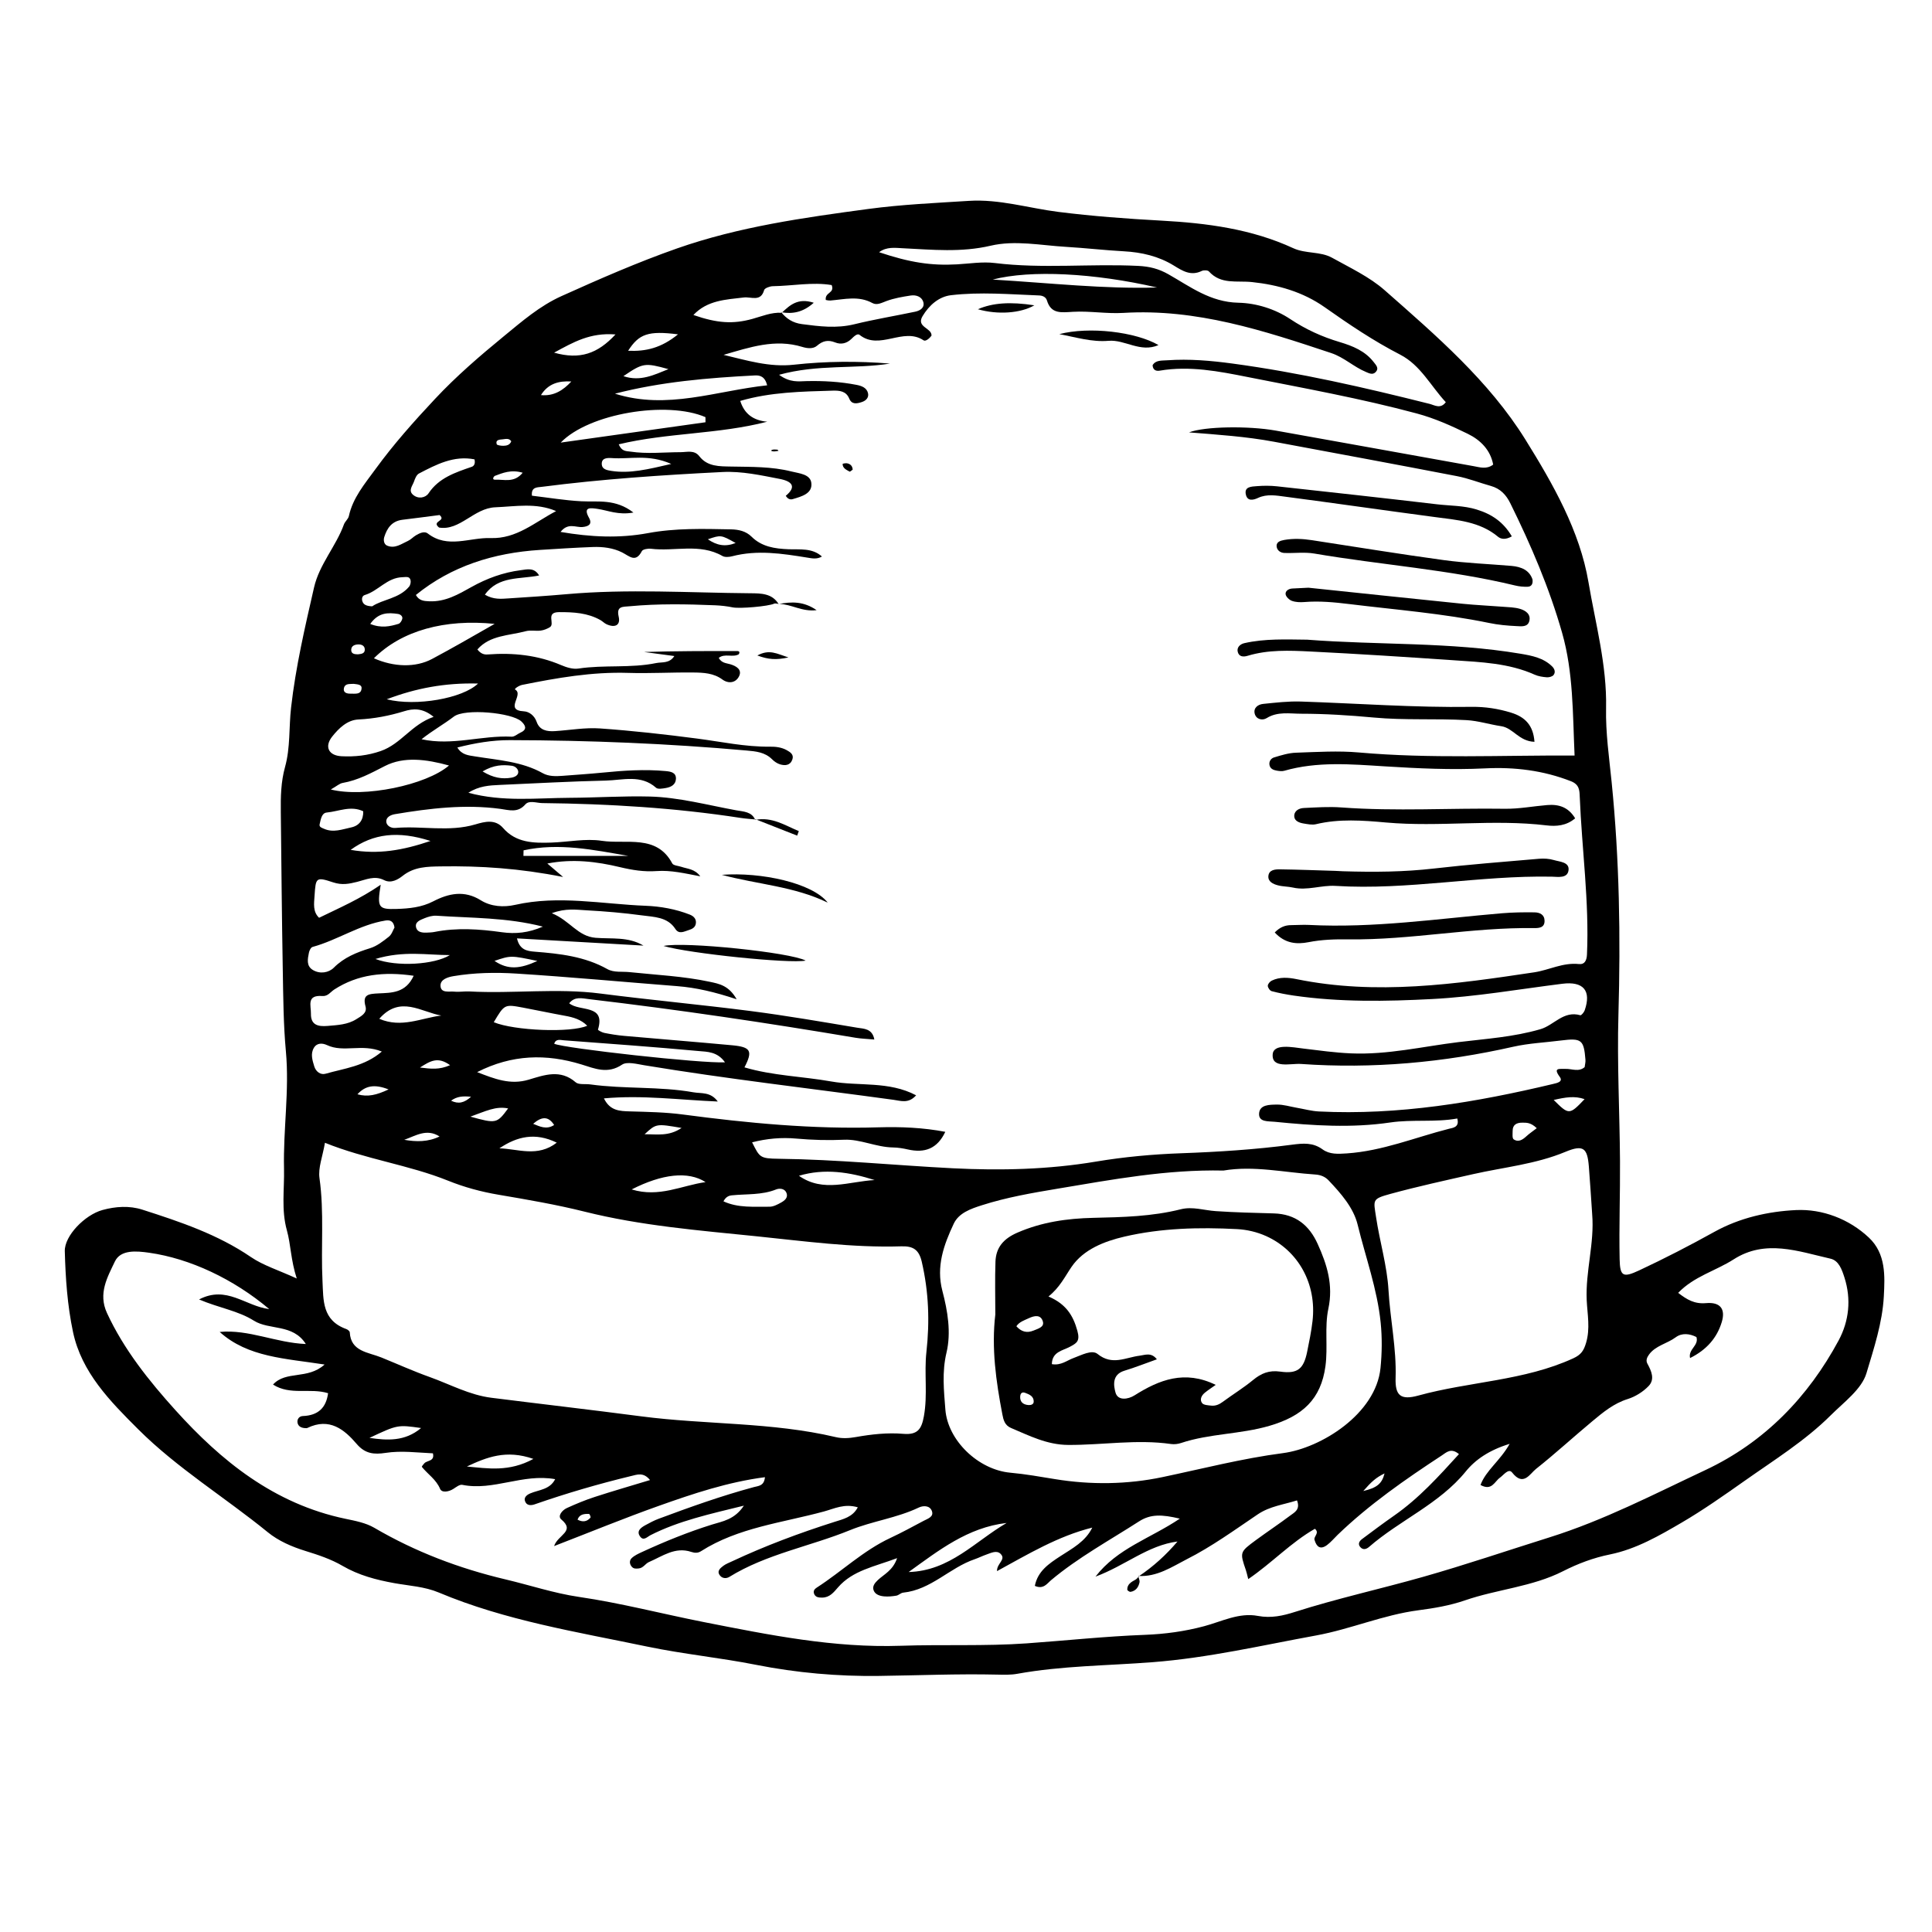 <?xml version="1.0" encoding="UTF-8"?>
<!-- Uploaded to: ICON Repo, www.svgrepo.com, Generator: ICON Repo Mixer Tools -->
<svg fill="#000000" width="800px" height="800px" version="1.1" viewBox="144 144 512 512" xmlns="http://www.w3.org/2000/svg">
 <g>
  <path d="m222.64 482.81c-1.602-4.957-1.562-8.977-2.606-12.727-1.535-5.492-0.641-10.914-0.766-16.391-0.238-10.359 1.449-20.656 0.5-31.035-0.66-7.148-0.699-14.363-0.828-21.547-0.246-13.957-0.367-27.918-0.523-41.871-0.047-4.031 0.023-8.035 1.129-12 1.426-5.129 0.996-10.496 1.594-15.73 1.223-10.781 3.668-21.266 6.082-31.805 1.41-6.16 5.828-10.922 7.926-16.73 0.281-0.781 1.129-1.41 1.301-2.191 1.066-4.867 4.152-8.473 7.074-12.484 4.812-6.606 10.188-12.629 15.766-18.586 5.613-5.996 11.809-11.336 18.191-16.57 4.863-3.984 9.523-8.062 15.371-10.695 10.039-4.519 20.113-8.938 30.555-12.605 16.414-5.762 33.574-8.16 50.73-10.469 8.805-1.184 17.734-1.578 26.621-2.141 8.102-0.516 15.84 1.93 23.754 2.926 9.039 1.137 18.156 1.812 27.266 2.309 12.09 0.656 23.922 2.211 34.953 7.305 3.281 1.516 7.184 0.805 10.289 2.535 4.785 2.66 9.926 5.074 13.934 8.605 13.703 12.066 27.652 24.062 37.285 39.559 7.367 11.848 14.434 24.254 16.727 37.816 1.859 11.004 4.906 21.992 4.664 33.332-0.141 6.574 0.82 13.141 1.477 19.66 2.062 20.523 2.387 41.039 1.797 61.633-0.371 12.93 0.328 25.879 0.418 38.824 0.059 8.656-0.277 17.312-0.098 25.961 0.098 4.527 0.871 4.984 5.164 2.973 6.781-3.168 13.438-6.609 19.965-10.23 6.727-3.727 14.281-5.41 21.617-5.758 6.941-0.332 14.031 2.332 19.312 7.301 4.543 4.277 4.242 10.184 3.953 15.586-0.367 6.949-2.629 13.754-4.606 20.359-1.266 4.231-5.965 7.656-9.461 11.141-6.797 6.766-15 11.848-22.863 17.398-5.445 3.84-11.062 7.789-16.695 11.074-5.754 3.356-11.965 6.984-18.938 8.398-4.383 0.887-8.496 2.434-12.445 4.445-8.152 4.144-17.461 4.785-26.012 7.734-4.004 1.379-8.16 2.074-12.332 2.621-9.324 1.223-17.949 5.008-27.121 6.68-14.391 2.629-28.57 5.941-43.344 7.082-11.914 0.922-23.996 0.934-35.824 3.074-1.727 0.312-3.559 0.258-5.332 0.215-10.469-0.242-20.93 0.215-31.383 0.348-10.82 0.141-21.746-0.812-32.484-2.938-9.566-1.895-19.348-2.848-28.887-4.84-18.652-3.898-37.586-6.902-55.238-14.332-3.719-1.562-7.785-1.77-11.707-2.469-4.863-0.871-9.527-2.109-13.773-4.586-3.062-1.785-6.434-2.902-9.824-3.949-3.633-1.125-7.148-2.648-10-4.973-11.32-9.219-23.98-16.953-34.301-27.246-7.488-7.465-15.059-15.113-17.316-25.836-1.492-7.07-1.98-14.238-2.172-21.398-0.109-4.074 5.316-9.621 9.984-10.906 3.496-0.961 7.16-1.188 10.559-0.098 10.035 3.215 20 6.566 28.773 12.559 3.281 2.238 7.312 3.469 12.148 5.684zm128.53-255.92-0.137-0.141c1.402 1.723 3.074 2.828 5.488 3.144 4.641 0.609 9.184 1.188 13.875 0.039 5.336-1.305 10.781-2.203 16.168-3.336 1.402-0.297 2.586-1.16 2.09-2.656-0.441-1.336-1.898-1.832-3.281-1.629-2.176 0.332-4.394 0.711-6.434 1.461-1.285 0.473-2.539 1.203-3.754 0.535-3.617-1.984-7.34-0.988-11.062-0.672-0.664 0.055-1.301-0.18-1.285-0.141-0.281-2.109 2.434-1.727 1.566-3.949-5.098-0.855-10.363 0.223-15.609 0.301-0.801 0.016-2.144 0.516-2.293 1.027-0.898 3.215-3.422 1.723-5.402 1.961-4.727 0.57-9.656 0.719-13.34 4.644 6.34 2.195 10.508 2.453 15.664 1.023 2.543-0.703 5-1.777 7.746-1.613zm94.477 334.75 0.121 0.109c3.871-2.59 7.254-5.672 10.281-9.234-7.891 1.027-13.785 6.359-21.738 9.309 5.859-7.559 14.438-10.055 22.355-15.367-4.766-1.137-7.758-1.234-10.812 0.73-7.894 5.082-16.199 9.598-23.391 15.648-0.957 0.805-1.949 2.445-4.219 1.438 0.766-3.894 3.684-5.863 6.797-7.891 3.148-2.047 6.629-3.856 8.422-7.551-9.105 2.273-16.977 7.023-25.246 11.531-0.07-2.074 2.481-3.047 0.961-4.566-1.043-1.043-2.535-0.25-3.773 0.176-1.047 0.359-2.035 0.871-3.082 1.23-6.68 2.266-11.527 8.09-18.984 8.867-0.621 0.066-1.168 0.691-1.797 0.797-1.066 0.18-2.191 0.289-3.266 0.188-1.102-0.102-2.301-0.469-2.734-1.543-0.441-1.102 0.258-1.98 1.098-2.777 1.633-1.547 3.977-2.519 5.106-5.809-6.055 2.266-11.758 3.254-15.648 7.727-1.168 1.34-2.211 2.715-4.238 2.731-0.871 0.004-1.797-0.066-2.141-1.082-0.246-0.73 0.176-1.215 0.742-1.578 6.606-4.254 12.262-9.777 19.523-13.164 2.992-1.395 5.883-2.984 8.797-4.527 1.102-0.586 2.797-1.059 2.152-2.664-0.586-1.457-2.324-1.391-3.449-0.852-5.809 2.777-12.309 3.582-18.234 5.996-10.574 4.309-22.129 6.312-31.961 12.379-0.734 0.453-1.777 0.469-2.434-0.301-0.996-1.168-0.039-1.969 0.805-2.609 0.684-0.52 1.547-0.836 2.344-1.215 8.766-4.109 17.836-7.492 27.094-10.438 2.324-0.742 4.863-1.258 6.227-3.875-3.547-1.047-6.191 0.344-8.918 1.09-11.059 3.019-22.758 4.242-32.648 10.551-0.777 0.492-1.605 0.5-2.527 0.188-4.336-1.461-7.672 1.148-11.246 2.672-0.961 0.406-1.496 1.594-2.727 1.699-0.656 0.059-1.316 0.141-1.828-0.449-0.676-0.777-0.637-1.707-0.023-2.289 0.754-0.715 1.797-1.188 2.781-1.641 6.016-2.766 12.137-5.262 18.5-7.25 2.777-0.867 5.984-1.285 8.445-5.012-9.113 2.242-17.246 4.019-24.723 7.812-0.91 0.465-1.875 1.648-2.797 0.336-1.012-1.445 0.227-2.312 1.41-2.969 1.152-0.637 2.332-1.258 3.57-1.719 8.289-3.09 16.617-6.066 25.184-8.375 1.219-0.328 2.734-0.293 2.941-2.629-9.859 1.289-19.027 4.367-28.109 7.594-9.109 3.234-18.043 6.906-27.766 10.664 0.988-3.004 5.699-3.875 1.906-7.059-1.059-0.887 0.223-2.449 1.48-3.023 2.402-1.094 4.856-2.117 7.375-2.934 4.731-1.543 9.523-2.918 14.66-4.481-1.715-2.121-3.324-1.477-5.043-1.059-8.637 2.09-17.141 4.574-25.508 7.488-0.938 0.328-1.898 0.324-2.383-0.441-0.73-1.168 0.082-1.98 1.195-2.453 2.281-0.969 5.188-0.977 6.602-3.769-8.574-1.562-16.367 3.176-24.625 1.5-0.672-0.137-1.605 0.594-2.324 1.059-1.25 0.812-3.094 1.109-3.551 0.004-1.039-2.488-3.25-3.863-4.82-5.812-0.086-0.105 0.387-0.672 0.664-0.973 0.742-0.801 2.785-0.465 2.258-2.629-4.156-0.18-8.352-0.762-12.539-0.117-3.055 0.469-5.414 0.258-7.648-2.352-3.281-3.836-7.211-7.09-13.082-4.254-0.18 0.086-0.438 0.055-0.656 0.039-0.969-0.059-1.77-0.465-1.949-1.402-0.188-0.957 0.449-1.758 1.379-1.793 4.18-0.16 6.207-2.273 6.715-6.055-4.801-1.48-10.004 0.656-14.594-2.289 3.438-3.777 9.148-1.234 13.664-5.309-10.414-1.629-20.305-1.891-27.797-8.637 7.727-0.727 14.82 2.867 22.828 3.199-3.438-5.422-9.664-3.598-13.77-6.188-4.188-2.641-9.234-3.371-14.523-5.621 7.332-3.828 12.297 1.789 18.594 2.555-9.473-7.992-21.027-13.406-31.832-14.938-3.344-0.473-7.562-0.867-9.074 2.328-1.961 4.137-4.488 8.457-2.098 13.637 4.449 9.645 11.156 18.012 18.133 25.746 12.051 13.359 26.094 24.844 45.098 28.805 2.594 0.539 5.379 1.074 7.586 2.363 10.867 6.359 22.441 10.766 34.844 13.703 6.445 1.523 12.848 3.664 19.371 4.621 11.23 1.641 22.164 4.519 33.246 6.699 17.246 3.394 34.344 6.863 52.098 6.258 11.113-0.379 22.285 0.145 33.355-0.637 10.43-0.742 20.832-1.863 31.301-2.258 5.316-0.203 10.543-0.902 15.754-2.297 4.637-1.238 9.238-3.668 14.223-2.719 3.523 0.664 6.672-0.051 9.805-1.055 11.176-3.566 22.668-6.086 33.957-9.289 11.301-3.203 22.375-6.984 33.555-10.488 14.418-4.523 27.738-11.465 41.273-17.82 15.781-7.418 27.305-19.48 35.312-34.352 2.754-5.125 3.391-10.898 1.543-16.676-0.676-2.106-1.492-4.492-3.707-4.996-8.531-1.941-17.242-5.223-25.664 0.191-4.715 3.027-10.496 4.492-14.691 8.871 2.336 1.805 4.316 2.988 7.375 2.719 3.789-0.332 5.223 1.562 4.172 5.027-1.27 4.191-4.004 7.344-8.398 9.531-0.543-2.363 2.402-3.301 1.684-5.57-1.77-0.902-3.824-1.168-5.496 0.074-2.277 1.688-5.375 2.195-7.098 4.613-0.523 0.734-0.855 1.535-0.398 2.367 1.074 1.953 2.035 4.152 0.324 5.93-1.449 1.512-3.488 2.801-5.523 3.441-3.758 1.176-6.559 3.531-9.387 5.883-5.027 4.176-9.828 8.602-14.953 12.66-1.613 1.273-3.32 4.75-6.309 0.938-0.941-1.199-2.231 0.648-3.234 1.367-1.441 1.027-2.141 3.586-5.144 1.934 1.414-3.856 5.164-6.348 7.723-10.902-5.441 1.664-9.098 4.195-11.637 7.324-6.973 8.59-17.457 12.883-25.605 19.977-0.699 0.609-1.57 0.902-2.312 0.09-0.75-0.816-0.312-1.602 0.434-2.156 2.801-2.09 5.598-4.188 8.465-6.188 6.629-4.613 11.887-10.473 17.219-16.324-2.117-1.777-3.344-0.434-4.535 0.344-9.734 6.379-19.262 13.008-27.605 21.039-0.938 0.902-1.773 1.934-2.816 2.711-1.812 1.344-2.793 0.43-3.316-1.352-0.289-0.977 1.43-1.809 0.098-2.957-6.352 3.637-11.355 9.023-17.664 13.336-0.301-1.152-0.418-1.75-0.613-2.324-1.648-4.816-1.672-4.836 2.699-8.051 2.992-2.195 6.098-4.262 9.062-6.484 1.094-0.82 2.711-1.551 1.773-4-3.559 1.133-7.195 1.531-10.414 3.707-6.156 4.156-12.219 8.566-18.848 11.914-3.887 2-7.887 4.715-12.809 4.402zm-95.18-257.56c-0.441-0.047-0.973-0.262-1.309-0.105-1.547 0.719-9.113 1.367-10.973 0.988-1.516-0.309-3.082-0.488-4.637-0.555-7.566-0.309-15.133-0.457-22.695 0.258-1.789 0.172-3.559-0.102-2.898 2.75 0.539 2.316-1.004 3.023-3.215 2.016-0.59-0.273-1.055-0.785-1.629-1.109-3.391-1.91-7.09-2.117-10.949-2.102-3.734 0.016-0.969 3.109-2.453 4-0.719 0.434-1.582 0.785-2.418 0.891-1.316 0.168-2.746-0.172-3.988 0.168-4.398 1.188-9.477 1.023-12.793 4.836 0.977 1.238 1.91 1.387 2.742 1.32 6.731-0.504 13.246 0.168 19.48 2.836 1.391 0.594 3.098 1.125 4.535 0.906 6.848-1.039 13.836-0.059 20.625-1.461 1.551-0.316 3.488 0.176 4.816-1.859-2.871-0.383-5.457-0.73-8.039-1.074 8.238-0.258 16.461-0.258 24.68-0.25 0.598 0 0.75 0.297 0.438 0.852-1.578 0.941-3.758-0.324-5.316 0.973 0.789 1.379 1.977 1.359 3.019 1.664 1.602 0.465 3.18 1.402 2.41 3.102-0.82 1.809-2.777 2.191-4.488 0.934-2.309-1.691-4.977-1.809-7.617-1.84-5.785-0.066-11.582 0.281-17.359 0.102-9.539-0.301-18.785 1.32-28.031 3.176-0.906 0.18-2.195 1.066-1.891 1.238 2.43 1.375-3.031 5.492 2.332 5.773 1.41 0.074 2.805 1.164 3.367 2.781 0.77 2.231 2.707 2.606 4.852 2.465 3.984-0.258 8-0.988 11.945-0.711 8.613 0.609 17.215 1.57 25.773 2.691 6.394 0.832 12.711 2.215 19.215 2.141 1.566-0.02 3.113 0.156 4.516 0.938 1.008 0.559 1.91 1.195 1.465 2.469-0.539 1.559-1.895 1.684-3.238 1.285-0.797-0.238-1.578-0.781-2.16-1.371-1.863-1.855-4.258-2.082-6.731-2.301-20.867-1.859-41.785-2.707-62.738-2.75-4.676-0.012-9.23 0.766-13.906 1.953 1.168 1.977 2.934 2.07 4.707 2.363 6.102 0.992 12.379 1.336 17.93 4.449 1.547 0.867 3.438 0.832 5.234 0.695 3.547-0.277 7.106-0.504 10.645-0.855 5.551-0.551 11.105-0.926 16.676-0.406 1.285 0.121 2.82 0.332 2.731 2.09-0.082 1.512-1.289 2.16-2.672 2.398-0.852 0.145-2.106 0.367-2.578-0.055-4.016-3.594-8.836-2.019-13.332-1.914-9.352 0.215-18.695 0.734-28.047 1.148-2.797 0.121-5.594 0.277-8.375 2.082 9.16 2.469 18.062 1.379 26.852 1.336 7.07-0.035 14.207-0.516 21.227-0.336 7.68 0.195 15.316 2.262 22.945 3.656 1.848 0.336 4.109 0.332 4.996 2.551l0.145-0.121c-1.328-0.137-2.664-0.215-3.984-0.418-17.418-2.684-34.969-3.734-52.594-3.934-1.531-0.016-3.477-0.816-4.492 0.352-2.023 2.324-4.293 1.492-6.656 1.176-9.387-1.258-18.652-0.141-27.887 1.406-1.184 0.195-2.336 0.805-2.316 1.926 0.02 1.133 1.266 1.824 2.398 1.727 7.055-0.613 14.211 1.137 21.211-0.938 2.535-0.754 5.269-1.449 7.359 0.957 3.426 3.949 8.102 4.019 12.836 3.859 4.445-0.152 9.004-1.129 13.297-0.473 6.469 0.992 14.535-1.832 18.695 6.004 0.293 0.551 1.586 0.621 2.418 0.898 1.641 0.555 3.566 0.551 5.012 2.516-4.09-0.781-7.785-1.672-11.578-1.395-3.332 0.242-6.438-0.258-9.734-1.043-6.121-1.465-12.5-2.273-19.227-0.957 1.359 1.16 2.336 1.996 4.18 3.566-11.547-2.301-21.949-2.969-32.426-2.805-3.566 0.055-7.031 0.09-10.07 2.488-1.234 0.977-3.082 2.098-4.941 1.152-2.527-1.285-4.812-0.125-7.106 0.449-2.168 0.543-4.039 0.926-6.398 0.145-4.559-1.516-4.609-1.258-4.926 3.508-0.141 2.133-0.5 4.258 1.199 5.875 5.379-2.625 10.848-4.969 16.328-8.758-0.988 6.055-0.645 6.57 4.238 6.418 3.324-0.105 6.613-0.422 9.691-2.019 4.066-2.106 8.23-3.008 12.59-0.281 2.731 1.707 6.082 1.898 9.094 1.219 11.582-2.621 23.09-0.203 34.602 0.242 3.914 0.152 7.965 0.867 11.707 2.344 1.074 0.422 1.832 1.234 1.57 2.488-0.195 0.938-0.977 1.34-1.855 1.605-1.234 0.379-2.578 1.203-3.551-0.297-2.074-3.211-5.648-3.16-8.863-3.598-4.848-0.656-9.738-1.074-14.625-1.336-2.691-0.145-5.527-0.629-9.25 0.762 4.848 1.988 6.84 6.133 11.598 6.519 4.242 0.348 8.652-0.348 12.691 2.066-11.082-0.629-22.164-1.258-33.52-1.91 0.695 3.039 2.644 3.359 4.684 3.523 6.688 0.52 13.285 1.266 19.246 4.606 1.762 0.988 3.918 0.598 5.906 0.812 7.082 0.746 14.223 1.066 21.207 2.551 2.519 0.535 5.094 0.973 7.168 4.641-5.836-1.934-10.723-3.082-15.758-3.477-14.211-1.109-28.41-2.434-42.637-3.332-5.516-0.348-11.129-0.246-16.637 0.68-1.543 0.258-3.492 0.875-3.449 2.516 0.055 2.098 2.297 1.449 3.699 1.594 1.32 0.133 2.676-0.125 4.004-0.051 11.559 0.625 23.137-0.938 34.703 0.559 13.219 1.707 26.512 2.922 39.734 4.625 9.48 1.223 18.906 2.852 28.328 4.43 1.652 0.277 3.977 0.172 4.5 3.125-1.93-0.176-3.465-0.211-4.961-0.465-23.449-3.953-46.965-7.453-70.598-10.23-1.891-0.223-3.848-0.789-5.301 1.09 2.766 2.312 9.715 0.133 7.621 6.977-0.039 0.137 1.043 0.746 1.664 0.871 1.738 0.344 3.496 0.637 5.262 0.789 9.531 0.848 19.074 1.605 28.605 2.488 4.996 0.465 5.547 1.484 3.293 5.859 7.508 2.227 15.355 2.379 22.98 3.734 7.359 1.309 15.27-0.156 22.512 3.672-2.023 2.277-4.082 1.449-5.941 1.199-22.043-3.023-44.164-5.535-66.113-9.168-1.953-0.324-4.59-1.027-5.875-0.16-3.82 2.578-7.25 1.031-10.746-0.047-9.352-2.871-18.418-2.676-27.66 2.031 4.613 1.793 8.781 3.461 13.66 2 4.172-1.25 8.41-2.832 12.453 0.695 0.805 0.699 2.578 0.379 3.898 0.562 9.055 1.254 18.285 0.484 27.301 2.086 2.09 0.371 4.559-0.18 6.457 2.445-10.191-0.422-19.961-1.762-30.168-0.832 1.598 3.289 4.152 3.375 6.898 3.449 4.672 0.133 9.375 0.211 13.992 0.82 17.23 2.281 34.469 3.93 51.926 3.402 5.824-0.176 11.805 0.074 17.645 1.195-2.125 4.519-5.477 5.668-9.891 4.676-1.293-0.293-2.637-0.516-3.961-0.535-4.465-0.066-8.695-2.242-12.969-2.047-4.258 0.195-8.438 0.07-12.621-0.301-4.012-0.363-7.84-0.012-11.754 0.988 2.031 4.016 2.031 4.297 7.125 4.359 15.391 0.188 30.691 1.734 46.043 2.516 12.672 0.641 25.355 0.348 37.973-1.77 7.441-1.25 15.039-1.941 22.59-2.211 9.805-0.352 19.578-0.977 29.277-2.254 3.031-0.398 5.613-0.637 8.176 1.234 1.859 1.355 4.102 1.219 6.402 1.062 9.453-0.629 18.098-4.231 27.09-6.523 0.973-0.246 2.867-0.363 2.203-2.727-5.848 1.062-11.879 0.188-17.77 1.055-10.258 1.508-20.441 0.832-30.652-0.188-1.699-0.172-4.203 0.117-4.102-2.133 0.105-2.438 2.805-2.387 4.695-2.422 1.75-0.031 3.508 0.535 5.262 0.836 1.965 0.336 3.918 0.891 5.898 0.988 21.129 1.043 41.691-2.43 62.062-7.289 1.059-0.25 2.715-0.578 1.773-1.867-1.863-2.539-0.109-2.07 1.523-2.125 1.672-0.055 3.492 0.898 5.066-0.469 0.086-0.695 0.266-1.324 0.215-1.934-0.422-5.344-1.043-5.82-6.543-5.117-4.188 0.535-8.457 0.719-12.551 1.641-18.535 4.191-37.281 5.91-56.281 4.57-2.746-0.191-7.785 1.305-7.512-2.539 0.207-2.941 5.273-1.883 8.184-1.535 4.188 0.504 8.316 1.09 12.574 1.27 9.715 0.414 19.039-1.832 28.516-2.988 7.254-0.883 14.555-1.34 21.684-3.422 3.613-1.055 6.109-4.996 10.59-3.691 0.227 0.066 0.945-0.77 1.129-1.285 1.832-5.246-0.344-7.766-5.926-7.062-11.477 1.438-22.887 3.441-34.465 4.047-12.242 0.641-24.488 0.852-36.672-0.91-1.98-0.289-3.953-0.664-5.879-1.176-0.473-0.125-1.027-0.926-1.031-1.414-0.004-0.469 0.559-1.145 1.059-1.379 2.09-1.012 4.348-0.84 6.539-0.395 21.164 4.328 42.164 1.328 63.051-1.812 3.875-0.586 7.562-2.644 11.828-2.18 1.48 0.16 2.039-0.941 2.109-2.535 0.621-14.012-1.355-27.906-1.918-41.867-0.066-1.637-0.098-3.18-2.336-4.055-7.332-2.867-14.941-3.789-22.746-3.402-8.922 0.441-17.781 0.012-26.688-0.543-8.828-0.551-17.793-1.336-26.535 1.18-0.605 0.176-1.336 0.074-1.98-0.035-0.887-0.152-1.738-0.484-1.93-1.477-0.191-0.969 0.406-1.785 1.188-2.019 1.898-0.578 3.871-1.195 5.836-1.258 5.566-0.191 11.184-0.551 16.707-0.059 18.863 1.672 37.715 0.719 57.117 0.805-0.504-11.195-0.312-22.008-3.301-32.5-3.375-11.863-8.238-23.23-13.734-34.355-1.102-2.227-2.621-3.883-5.18-4.594-2.992-0.832-5.898-2-8.938-2.586-16.141-3.117-32.312-6.102-48.477-9.117-7.441-1.391-15.004-1.879-22.551-2.484 4.18-1.598 15.719-1.758 22.953-0.48 17.496 3.102 34.98 6.309 52.473 9.43 1.668 0.297 3.438 0.918 5.184-0.414-0.719-3.848-3.34-6.5-6.723-8.152-4.332-2.117-8.742-4.106-13.516-5.391-14.797-3.981-29.891-6.699-44.914-9.68-7.562-1.5-15.301-3.008-23.18-1.676-0.762 0.133-1.82 0.059-1.93-1.422 0.797-1.414 2.445-1.215 3.883-1.32 5.805-0.414 11.547 0.09 17.312 0.867 17.684 2.383 34.996 6.352 52.234 10.688 1.273 0.324 2.856 1.441 4.277-0.453-3.996-4.297-6.691-9.812-12.078-12.59-7.09-3.652-13.609-8.055-20.027-12.582-5.801-4.09-12.465-5.941-19.23-6.656-4.106-0.434-8.258 0.719-11.453-2.836-0.293-0.328-1.375-0.359-1.875-0.117-2.906 1.422-5.133-0.023-7.406-1.422-4.039-2.481-8.5-3.523-13.266-3.785-5.113-0.277-10.207-0.875-15.316-1.176-6.664-0.387-13.488-1.82-19.98-0.301-7.793 1.824-15.434 1.059-23.172 0.676-2.156-0.105-4.379-0.457-6.379 1.047 8.191 2.75 13.879 3.602 20.672 3.215 3.332-0.191 6.731-0.754 9.992-0.352 12.645 1.562 25.336 0.133 37.996 0.762 3.027 0.152 5.41 0.746 8.031 2.231 5.762 3.269 11.082 7.375 18.52 7.531 4.785 0.102 9.75 1.668 13.758 4.336 4.102 2.731 8.414 4.695 13.129 6.098 3.414 1.02 6.707 2.363 8.949 5.262 0.645 0.836 1.562 1.688 0.48 2.742-0.766 0.742-1.684 0.25-2.465-0.074-3.273-1.352-5.82-3.883-9.25-5.027-17.855-5.945-35.691-11.82-55.09-10.641-4.414 0.266-8.902-0.543-13.32-0.293-3.109 0.176-5.824 0.645-6.918-2.996-0.277-0.918-1.145-1.301-2.062-1.336-7.793-0.297-15.625-0.977-23.371-0.066-3.199 0.379-5.789 2.641-7.531 5.551-1.77 2.953 2.484 3.078 2.371 5.168-0.516 0.719-1.562 1.605-2.106 1.238-5.375-3.602-11.648 2.793-16.965-1.449-0.605-0.484-1.547 0.48-2.18 1.094-1.203 1.16-2.707 1.547-4.289 0.91-1.875-0.746-3.305-0.43-4.816 0.887-1.02 0.887-2.609 0.695-3.856 0.312-7.246-2.238-13.996 0.102-20.898 2.098 6.137 1.445 12.113 3.332 18.625 2.609 8.465-0.938 16.973-0.988 25.484-0.301-9.367 1.496-19.059 0.125-29.402 2.973 2.961 2.144 5.148 1.723 7.281 1.676 4.453-0.102 8.883 0.145 13.266 0.996 1.375 0.266 2.656 0.77 3.012 2.137 0.301 1.148-0.434 2.031-1.629 2.418-1.32 0.43-2.664 0.707-3.336-0.926-0.816-1.98-2.527-2.152-4.398-2.098-8.238 0.242-16.484 0.383-24.48 2.719 1.074 3.422 3.441 5.184 7.148 5.512-12.969 3.356-26.406 2.887-39.352 5.992 0.805 1.945 2 1.77 3.074 1.93 4.449 0.672 8.898 0.16 13.352 0.152 1.699-0.004 3.606-0.648 4.938 1.078 2.141 2.777 5.316 2.672 8.449 2.731 5.34 0.102 10.707-0.016 15.941 1.301 2.125 0.535 5.039 0.707 5.297 3.098 0.301 2.781-2.586 3.535-4.922 4.227-0.598 0.176-1.281 0.07-1.859-0.871 2.883-2.383 1.738-3.828-1.582-4.473-5.019-0.969-10.047-2.09-15.203-1.832-16.012 0.801-32.004 1.875-47.898 3.93-1.176 0.152-2.84 0-2.586 2.344 4.301 0.504 8.68 1.246 13.09 1.477 4.418 0.23 9.02-0.711 13.809 2.988-4.039 0.73-6.707-0.555-9.465-0.961-1.809-0.266-4-0.648-2.312 2.352 0.977 1.738-0.195 2.301-1.699 2.445-1.793 0.172-3.848-1.246-5.84 1.301 8.02 1.375 15.574 1.727 23.191 0.312 7.266-1.352 14.617-1.133 21.957-0.992 2.074 0.039 3.988 0.473 5.481 1.949 2.684 2.66 6.121 3.176 9.773 3.32 3.031 0.121 6.281-0.398 8.867 1.926-1.32 0.801-2.684 0.484-3.945 0.281-6.606-1.066-13.184-2.086-19.852-0.344-0.805 0.211-1.926 0.297-2.57-0.074-6.019-3.457-12.652-1.137-18.941-1.918-0.789-0.098-2.156 0.137-2.41 0.621-1.652 3.195-3.269 1.34-5.25 0.344-2.359-1.188-5.09-1.527-7.769-1.426-4.676 0.172-9.344 0.473-14.016 0.77-12.242 0.785-23.398 4.262-32.859 11.941 0.863 1.551 2.176 1.613 3.551 1.672 4.266 0.188 7.715-1.844 11.16-3.773 4.082-2.281 8.402-3.871 13.082-4.469 1.672-0.211 3.582-0.789 4.867 1.402-5.019 1.039-10.852 0.059-14.367 5.094 2.301 1.34 4.312 1.109 6.293 0.977 5.098-0.336 10.195-0.656 15.285-1.109 16.246-1.445 32.512-0.383 48.766-0.25 2.82 0.02 5.828 0.02 7.512 2.902zm-120.35 142.77c-0.613 3.633-1.84 6.606-1.449 9.371 1.281 9.082 0.348 18.184 0.797 27.262 0.25 5.106-0.121 10.418 6.309 12.73 0.379 0.137 0.902 0.559 0.918 0.867 0.277 5.117 4.875 5.246 8.363 6.66 4.289 1.742 8.504 3.648 12.863 5.203 5.394 1.934 10.488 4.746 16.312 5.481 13.211 1.664 26.434 3.184 39.633 4.914 17.16 2.246 34.668 1.508 51.617 5.512 1.758 0.418 3.527 0.301 5.301-0.012 4.176-0.742 8.414-1.215 12.625-0.855 3.859 0.328 4.836-1.379 5.43-4.641 1.043-5.703 0.051-11.445 0.672-17.027 0.902-8.141 0.613-15.98-1.23-23.938-0.75-3.234-2.312-4.188-5.453-4.086-12.906 0.402-25.73-1.375-38.461-2.676-15.168-1.547-30.504-2.781-45.41-6.508-7.496-1.875-15.164-3.184-22.801-4.484-4.629-0.785-9.078-1.984-13.395-3.723-10.434-4.203-21.734-5.648-32.641-10.051zm238.12 7.359c-15.035-0.324-29.453 2.379-43.902 4.793-6.777 1.133-13.551 2.297-20.105 4.394-3.019 0.961-6.152 2.066-7.488 4.918-2.629 5.602-4.699 11.297-3.004 17.766 1.406 5.34 2.363 11.059 1.09 16.402-1.223 5.148-0.68 10.07-0.293 15.078 0.629 8.133 8.676 15.945 17.23 16.723 3.996 0.363 7.898 1.059 11.84 1.703 9.492 1.551 19.156 1.422 28.461-0.535 10.625-2.231 21.137-4.949 31.945-6.359 10.082-1.316 24.617-10.41 25.836-22.535 0.402-4.012 0.449-8.031 0.047-12.027-0.898-8.887-4-17.336-6.102-25.973-1.094-4.484-4.398-8.262-7.703-11.75-0.941-0.992-2.137-1.457-3.535-1.547-8.184-0.539-16.301-2.414-24.316-1.051zm97.707 11.574c-0.293-4.227-0.539-8.457-0.883-12.688-0.395-4.84-1.441-5.828-6.203-3.848-7.871 3.281-16.277 4.062-24.461 5.91-7.324 1.656-14.676 3.258-21.91 5.234-4.973 1.359-4.5 1.586-3.805 6.231 0.969 6.457 2.91 12.828 3.285 19.277 0.449 7.773 2.137 15.438 1.883 23.27-0.145 4.648 1.309 5.965 6.031 4.664 13.559-3.734 28.047-3.898 41.039-9.859 2.117-0.973 2.785-2.051 3.394-4.062 1.152-3.828 0.359-7.617 0.18-11.348-0.348-7.656 2.094-15.125 1.449-22.781zm-274.57-186.34c-5.309-2.273-10.758-1.219-16.102-1.008-5.703 0.223-9.383 6.289-14.918 5.371-2.176-1.777 2.066-1.652 0.141-3.316-3.234 0.414-6.508 0.855-9.789 1.246-2.875 0.336-4.133 2.242-4.867 4.574-0.258 0.805-0.109 1.91 0.73 2.277 2.086 0.906 3.793-0.449 5.543-1.238 0.785-0.359 1.391-1.059 2.141-1.5 0.953-0.559 2.223-1.164 3.102-0.48 5.297 4.121 11.109 1.023 16.66 1.223 6.856 0.25 11.691-4.18 17.359-7.148zm-32.465 54.531c-2.957-2.457-5.512-2.191-7.777-1.496-3.984 1.219-7.949 1.988-12.16 2.191-2.949 0.141-5.195 2.336-6.938 4.527-2.106 2.656-0.988 5.043 2.488 5.215 3.496 0.172 6.898-0.172 10.375-1.379 5.426-1.895 8.109-7.004 14.012-9.059zm-5.281 68.613c-7.875-1.152-14.793-0.387-21.039 3.641-1.039 0.672-1.684 1.84-3.18 1.727-4.242-0.316-2.961 2.543-3.008 4.691-0.059 2.984 1.863 3.449 4.379 3.238 2.648-0.227 5.336-0.324 7.656-1.793 1.285-0.812 2.918-1.605 2.43-3.379-0.887-3.219 0.852-3.324 3.512-3.457 3.336-0.164 7.133-0.043 9.25-4.668zm21.453-93.254c-13.219-1.336-24.598 1.758-31.988 9.117 5.246 2.336 11.023 2.523 15.418 0.176 5.086-2.723 10.211-5.641 16.57-9.293zm55.883-53.43c-0.004-0.453-0.004-0.902-0.012-1.355-10.16-4.398-30.863-1.023-38.359 6.746 13.211-1.852 25.789-3.621 38.371-5.391zm16.344-9.789c-0.594-2.348-1.91-2.691-3.25-2.621-12.488 0.648-24.934 1.691-37.086 4.836 13.832 4.371 26.863-0.785 40.336-2.215zm-115.64 107.11c8.816 2.223 25.258-1.148 31.32-6.359-6.055-1.676-11.961-2.434-16.984 0.137-3.672 1.879-7.109 3.773-11.227 4.492-0.801 0.145-1.5 0.812-3.109 1.73zm24.051-13.32c8.148 1.797 15.93-1.074 23.871-0.676 0.766 0.039 1.566-0.73 2.371-1.094 1.93-0.867 1.188-2.019 0.207-2.941-2.519-2.344-14.992-3.508-17.895-1.289-2.731 2.086-5.727 3.738-8.555 6zm-7.176 49.906c-0.211-1.629-1.129-2.066-2.352-1.867-6.934 1.113-12.699 5.184-19.363 7.008-0.449 0.121-0.848 0.961-0.961 1.527-0.328 1.652-0.75 3.512 1.066 4.59 1.906 1.129 4.203 0.711 5.547-0.637 2.715-2.711 6-4.031 9.609-5.152 1.812-0.562 3.449-1.844 4.957-3.039 0.777-0.609 1.098-1.75 1.496-2.43zm26.312 25.086c5.441 2.254 20.449 2.863 24.766 0.938-1.648-1.664-3.719-2.254-5.934-2.648-3.715-0.672-7.402-1.465-11.109-2.16-4.883-0.91-4.887-0.891-7.723 3.871zm61.27 10.629c-2.019-2.863-4.731-2.781-6.934-2.984-11.914-1.102-23.852-1.953-35.785-2.852-0.883-0.066-2.109-0.48-2.535 0.918 2.875 1.242 39.168 5.266 45.254 4.918zm-48.262-35.961c-9.594-2.457-18.941-2.246-28.188-2.887-1.055-0.07-2.211 0.266-3.203 0.676-1.145 0.469-2.691 0.992-2.152 2.602 0.379 1.129 1.664 1.254 2.816 1.199 0.664-0.031 1.34-0.047 1.988-0.176 5.977-1.188 11.93-0.762 17.895 0.074 3.559 0.496 7.023 0.18 10.844-1.488zm96.938 171.04c10.887-0.297 17.594-8.121 25.965-13.004-10.336 1.199-18.023 7.301-25.965 13.004zm65.84-340.41c-16.672-3.844-33.52-4.711-43.559-2.106 15.547 0.938 29.527 2.523 43.559 2.106zm-205.45 202.48c-5.297-2.168-10.125 0.352-14.504-1.699-1.23-0.574-2.691-0.656-3.508 0.715-0.945 1.602-0.387 3.289 0.105 4.914 0.43 1.41 1.688 2.324 2.988 1.949 4.945-1.426 10.332-1.949 14.918-5.879zm24.555-156.94c-5.481-1.078-10.113 1.359-14.711 3.75-0.656 0.344-1.047 1.344-1.316 2.117-0.387 1.125-1.562 2.363-0.297 3.492 1.402 1.25 3.352 0.84 4.152-0.363 2.731-4.098 7.078-5.512 11.457-7.023 0.605-0.215 0.977-0.855 0.715-1.973zm-23.254 63.586c7.754 1.949 20.148-0.23 24.191-4.172-8.801-0.23-16.574 1.266-24.191 4.172zm129.3 127.41c-6.625-2.106-13.289-3.16-20.062-1.137 6.43 4.543 13.34 1.473 20.062 1.137zm-138.87-87.504c7.391 1.27 13.805 0.125 21.164-2.359-8.586-2.754-15.188-1.973-21.164 2.359zm45.828 0.125c-0.012 0.492-0.02 0.988-0.035 1.48h27.824c-9.23-1.609-18.465-3.535-27.789-1.48zm48.23 87.922c-4.613-2.977-11.523-2.168-19.582 1.941 7.269 2.231 13.277-1.059 19.582-1.941zm4.746 5.098c3.918 1.805 8.105 1.379 12.191 1.426 1.023 0.012 2.125-0.578 3.066-1.098 0.941-0.52 1.914-1.289 1.461-2.519-0.465-1.246-1.863-1.324-2.766-0.961-3.797 1.527-7.828 1.16-11.758 1.562-0.941 0.094-1.641 0.539-2.195 1.59zm-13.836-195.42c-6.031-2.664-10.926-1.211-15.637-1.543-1.211-0.086-2.957-0.137-2.769 1.754 0.117 1.199 1.379 1.457 2.519 1.633 4.945 0.762 9.645-0.402 15.887-1.844zm-60.941 146.18c-5.316-0.906-10.906-5.461-16.438 0.863 5.902 2.539 11.145-0.223 16.438-0.863zm46.164-180.5c-6.75-0.516-11.09 2.019-16.273 4.828 6.844 1.93 11.547 0.277 16.273-4.828zm-63.617 165.51c5.652 2.141 15.645 1.508 19.723-1.031-6.078 0.008-12.211-1.234-19.723 1.031zm-0.863-93.457c2.777-1.875 7.117-2.023 9.766-5.195 0.359-0.43 0.527-1.223 0.395-1.762-0.273-1.074-1.23-0.785-2.121-0.762-4.109 0.105-6.41 3.656-10.012 4.727-0.648 0.191-0.852 0.938-0.645 1.602 0.289 0.93 1.02 1.324 2.617 1.391zm-2.371 54.316c-3.285-1.578-6.488 0.031-9.672 0.332-1.387 0.133-1.582 1.879-1.879 3.09-0.191 0.789 0.609 0.973 1.176 1.223 2.438 1.082 4.816 0.137 7.148-0.359 2.176-0.461 3.285-1.977 3.227-4.285zm45.094 171.63c-7.215-2.543-12.438-0.422-17.625 2.012 5.547 0.512 11.156 1.5 17.625-2.012zm-9.008-82.312c4.918 0.145 10.125 2.449 15.199-1.5-5.707-2.793-10.523-1.648-15.199 1.5zm47.332-215.71c-7.906-1.004-10.352-0.117-13.219 4.352 4.66 0.211 8.746-0.711 13.219-4.352zm-81.77 292.45c4.644 0.672 9.359 1.023 13.684-2.613-6.231-0.887-6.231-0.887-13.684 2.613zm79.23-283.23c-6.289-1.738-6.742-1.656-11.93 1.859 4.496 1.512 8.121-0.336 11.93-1.859zm-34.738 156.84c-7.023-1.48-7.023-1.48-11.355-0.02 3.566 2.438 6.812 2.121 11.355 0.02zm0.957-149.96c3.422 0.328 5.898-1.281 8.047-3.606-3.289-0.211-6.156 0.555-8.047 3.606zm-15.473 99.727c2.871 1.738 5.184 2.074 7.629 1.664 0.871-0.145 1.844-0.605 1.828-1.523-0.016-0.82-0.805-1.523-1.703-1.637-2.383-0.305-4.742-0.27-7.754 1.496zm-29.773-39.082c2.926 1.184 5.238 0.656 7.496-0.023 0.457-0.137 0.902-0.863 1.004-1.375 0.133-0.684-0.543-1.164-1.164-1.254-2.606-0.383-5.148-0.43-7.336 2.652zm309.14 133.63c-1.621-1.566-2.762-1.449-3.828-1.461-1.477-0.016-2.562 0.535-2.559 2.141 0.004 0.785-0.16 1.98 0.277 2.277 1.281 0.867 2.41 0.07 3.41-0.855 0.77-0.703 1.652-1.289 2.699-2.102zm-282.59-3.062c6.836 1.895 7.027 1.844 9.992-2.176-3.289-0.668-5.926 0.734-9.992 2.176zm55.961 3c-6.731-1.16-6.731-1.16-9.801 1.672 3.367-0.031 6.383 0.621 9.801-1.672zm231.12-7.418c4.039 4.016 4.16 4.004 8.184-0.215-2.621-0.914-5.012-0.512-8.184 0.215zm-295.26 9.676c-3.438-2.191-6.312-0.18-9.355 0.883 3.191 0.559 6.309 0.598 9.355-0.883zm14.59-175.04c-0.57 0.543-0.484 1.02 0.137 0.988 2.336-0.121 5.047 0.938 7.305-1.848-3.125-0.914-5.328 0.074-7.441 0.859zm-36.348 163.86c2.727 0.777 5.062 0.203 8.246-1.289-3.84-1.512-6.231-0.926-8.246 1.289zm24.547-7.715c-3.254-2.344-5.203-1.137-7.981 0.625 2.984 0.367 5.07 0.637 7.981-0.625zm75.676-138.38c-3.891-2.172-3.891-2.172-7.359-0.984 2.332 1.594 4.566 2.082 7.359 0.984zm-100.12 29.504c0.867-0.102 1.855-0.16 1.844-1.27-0.012-1.004-0.828-1.395-1.77-1.355-0.902 0.035-1.773 0.363-1.828 1.367-0.066 1.121 0.852 1.246 1.754 1.258zm30.008 117.25c-2.18-0.227-3.75-0.098-5.301 1.039 1.945 0.945 3.469 0.594 5.301-1.039zm10.648-173.71c-0.57-0.883-1.48-0.605-2.266-0.52-0.797 0.086-1.953 0.066-1.594 1.293 0.086 0.281 1.145 0.43 1.754 0.422 0.887-0.004 1.758-0.223 2.106-1.195zm5.805 180.88c1.734 0.695 3.508 1.633 5.559 0.316-1.609-2.551-3.484-2.133-5.559-0.316zm219.99 97.312c3.648-0.855 4.961-1.961 5.637-4.664-2.273 1.082-3.539 2.269-5.637 4.664zm-267.57-213.91c-0.969 0.102-2.293-0.215-2.578 1.188-0.242 1.184 0.891 1.43 1.699 1.41 1.184-0.031 2.938 0.367 2.988-1.492 0.027-0.98-1.203-0.973-2.109-1.105zm59.34 221.5c1.328 0.707 2.504 0.562 3.43-0.539 0.125-0.152-0.23-0.977-0.383-0.984-1.281-0.035-2.543 0.07-3.047 1.523z"/>
  <path d="m499.82 374.89c8.551 0.262 16.324 0.18 24.105-0.715 9.273-1.066 18.594-1.789 27.902-2.59 1.301-0.109 2.715-0.035 3.945 0.336 1.582 0.48 4.172 0.508 3.906 2.699-0.273 2.238-2.836 1.738-4.434 1.707-19.16-0.371-38.113 3.637-57.305 2.445-3.785-0.238-7.481 1.309-11.301 0.441-1.293-0.293-2.676-0.25-3.953-0.586-1.293-0.332-2.691-0.973-2.551-2.484 0.152-1.633 1.773-1.777 3.062-1.758 4.898 0.066 9.801 0.262 14.695 0.406 0.895 0.043 1.781 0.094 1.926 0.098z"/>
  <path d="m490.39 313.52c18.832 1.461 37.824 0.574 56.547 3.723 3.109 0.523 6.117 1.113 8.41 3.379 0.664 0.66 0.934 1.559 0.352 2.277-0.328 0.406-1.188 0.637-1.785 0.59-1.094-0.086-2.246-0.262-3.223-0.699-6.832-3.062-14.207-3.32-21.512-3.82-12.645-0.871-25.297-1.684-37.957-2.316-5.543-0.277-11.145-0.508-16.57 1.133-1.176 0.359-2.301 0.273-2.637-1.031-0.324-1.266 0.73-2.082 1.762-2.316 5.469-1.238 11.047-0.973 16.613-0.918z"/>
  <path d="m561.43 360.86c-2.328 2.004-5.059 2.18-7.578 1.875-14.16-1.703-28.383 0.5-42.559-0.766-6.156-0.551-12.391-1.027-18.547 0.453-1.02 0.246-2.203-0.016-3.285-0.188-1.125-0.176-2.371-0.66-2.465-1.805-0.117-1.465 1.133-2.238 2.535-2.301 3.324-0.152 6.676-0.395 9.98-0.145 14.426 1.066 28.859 0.133 43.289 0.348 3.738 0.055 7.492-0.676 11.238-0.984 3.043-0.246 5.582 0.527 7.391 3.512z"/>
  <path d="m481.82 391.11c1.371-1.387 2.731-1.941 4.359-1.941 1.559 0 3.117-0.137 4.672-0.055 17.184 0.887 34.133-1.648 51.16-3.09 2.875-0.242 5.777-0.281 8.664-0.242 1.375 0.02 2.625 0.59 2.648 2.231 0.031 1.824-1.422 1.953-2.742 1.941-16.488-0.242-32.734 3.195-49.211 2.984-3.562-0.047-7.078 0.055-10.609 0.75-3.086 0.602-6.211 0.387-8.941-2.578z"/>
  <path d="m550.65 340.59c-4.156-0.152-5.621-3.664-8.816-4.141-3.066-0.457-6.086-1.43-9.164-1.605-8.191-0.465-16.418 0.074-24.621-0.691-6.41-0.594-12.855-1.004-19.289-1.008-2.984-0.004-6.188-0.637-9.074 1.16-1.16 0.719-2.797 0.332-3.18-1.184-0.371-1.492 0.828-2.434 2.238-2.578 3.309-0.336 6.656-0.734 9.965-0.629 15.09 0.492 30.156 1.633 45.273 1.41 3.566-0.051 7.082 0.484 10.504 1.547 3.711 1.148 5.856 3.379 6.164 7.719z"/>
  <path d="m490.76 299.75c13.844 1.445 27.336 2.883 40.84 4.254 3.543 0.359 7.106 0.508 10.652 0.789 1.543 0.121 3.144 0.137 4.59 0.57 1.5 0.449 2.918 1.441 2.43 3.258-0.438 1.621-2.141 1.359-3.344 1.305-2.445-0.109-4.906-0.336-7.297-0.832-12.211-2.523-24.652-3.488-37.012-5.004-3.988-0.488-7.965-0.871-11.996-0.539-1.078 0.09-2.266 0.039-3.258-0.316-0.715-0.258-1.559-1.074-1.664-1.738-0.133-0.832 0.727-1.465 1.738-1.531 1.551-0.086 3.109-0.152 4.32-0.215z"/>
  <path d="m550.13 297.56c0.152 1.152-0.242 1.906-1.305 1.934-1.09 0.035-2.215-0.074-3.273-0.328-17.504-4.231-35.535-5.445-53.242-8.469-2.586-0.441-5.316-0.051-7.969-0.16-0.906-0.035-1.777-0.574-1.977-1.477-0.312-1.426 0.918-1.777 1.98-1.969 2.43-0.434 4.883-0.312 7.316 0.059 11.652 1.785 23.285 3.691 34.965 5.285 5.934 0.805 11.961 1.023 17.945 1.535 2.606 0.227 4.742 1.148 5.559 3.59z"/>
  <path d="m544.65 286.14c-1.672 0.957-2.883 0.754-3.688 0.082-4.832-4.027-10.832-4.418-16.762-5.203-13.199-1.75-26.375-3.656-39.578-5.387-2.371-0.312-4.863-0.785-7.215 0.316-1.32 0.621-2.785 0.891-3.215-0.781-0.578-2.242 1.48-2.215 2.926-2.332 1.762-0.141 3.566-0.145 5.32 0.047 14.133 1.543 28.266 3.102 42.379 4.762 3.512 0.414 7.062 0.312 10.539 1.391 4.031 1.242 7.082 3.336 9.293 7.106z"/>
  <path d="m357.51 398.57c-4.316 0.852-30.848-1.879-37.668-3.879 5.422-1.215 33.656 1.695 37.668 3.879z"/>
  <path d="m424.73 232.55c7.883-2.074 20.234-0.621 26.285 2.902-4.848 2.09-8.867-1.508-13.238-1.133-4.453 0.383-8.73-0.973-13.047-1.77z"/>
  <path d="m335.29 375.84c10.387-0.789 24.031 2.152 28.074 7.375-8.836-4.328-18.707-4.848-28.074-7.375z"/>
  <path d="m403.14 225.95c3.953-1.703 8.59-2.023 14.977-1.039-3.664 2.125-9.73 2.543-14.977 1.039z"/>
  <path d="m344.14 361.28c4.484-0.871 7.875 1.461 11.551 2.969-0.145 0.402-0.289 0.805-0.434 1.203-3.648-1.441-7.297-2.875-10.957-4.309-0.012 0.016-0.16 0.137-0.16 0.137z"/>
  <path d="m352.94 318.23c-3.309 0.707-5.324 0.555-8.238-0.523 3.223-1.727 5.102-0.484 8.238 0.523z"/>
  <path d="m350.38 304.08c3.32-0.648 6.566-0.777 10.031 1.617-3.844 0.492-6.707-1.605-9.914-1.641-0.031 0.016-0.117 0.023-0.117 0.023z"/>
  <path d="m369.97 268.46c-0.277 0.188-0.691 0.59-0.812 0.523-0.852-0.48-1.859-0.887-1.855-2.047 0-0.059 0.77-0.223 1.152-0.16 0.949 0.16 1.461 0.758 1.516 1.684z"/>
  <path d="m350.32 263.47c-0.418 0.055-0.848 0.172-1.27 0.16-0.719-0.02-0.863-0.289-0.359-0.441 0.402-0.121 0.875-0.055 1.309-0.023 0.113 0.008 0.207 0.199 0.32 0.305z"/>
  <path d="m445.64 561.64c0.125 0.578 0.453 1.199 0.336 1.734-0.266 1.211-0.941 2.242-2.359 2.481-0.262 0.047-0.867-0.359-0.875-0.57-0.055-1.43 1.055-2.051 2.18-2.66 0.344-0.188 0.59-0.539 0.855-0.84-0.016-0.035-0.137-0.145-0.137-0.145z"/>
  <path d="m407.77 492.34c0-4.664-0.125-9.332 0.039-13.992 0.133-3.699 2.066-6.062 5.82-7.688 6.449-2.805 13.145-3.758 20.086-3.918 7.793-0.176 15.586-0.352 23.207-2.273 3.117-0.785 6.184 0.289 9.27 0.492 5.109 0.344 10.242 0.465 15.367 0.605 5.836 0.16 9.418 3.188 11.629 8.07 2.492 5.496 4.18 10.867 2.84 17.191-1.039 4.883-0.086 10.137-0.77 15.211-1.184 8.777-6.082 13.266-14.852 15.824-7.715 2.254-15.844 2.023-23.426 4.551-0.816 0.273-1.789 0.387-2.637 0.266-9.109-1.309-18.188 0.297-27.281 0.242-5.594-0.035-10.273-2.438-15.133-4.492-1.652-0.699-2.012-2.106-2.297-3.617-1.68-8.75-2.918-17.539-1.863-26.473zm58.41 18.668c-0.781 0.559-1.863 1.254-2.856 2.051-0.91 0.734-1.473 1.844-0.746 2.785 0.402 0.523 1.602 0.578 2.457 0.664 1.145 0.109 2.109-0.332 3.043-1.027 2.637-1.949 5.465-3.68 7.981-5.75 2.156-1.777 4.227-2.66 7.234-2.238 4.602 0.648 6.191-0.727 7.113-5.234 0.551-2.707 1.109-5.422 1.426-8.156 1.145-9.84-3.75-18.656-12.262-22.512-2.473-1.117-5.141-1.727-7.738-1.863-10.031-0.527-20.113-0.277-29.871 1.996-5.301 1.234-10.82 3.379-13.984 8.004-1.762 2.578-3.109 5.445-6.117 7.856 4.594 1.98 6.508 4.926 7.652 9.082 0.762 2.754-0.16 3.269-1.961 4.238-1.934 1.043-4.742 1.316-4.797 4.609 2.434 0.418 3.984-0.988 5.773-1.633 2.082-0.75 4.832-2.293 6.352-1.059 3.875 3.148 7.426 0.906 11.16 0.449 1.414-0.176 3.074-0.961 4.543 0.961-2.957 1.047-5.738 2.156-8.594 3.023-3.367 1.023-2.863 3.984-2.367 5.785 0.605 2.215 3.305 1.844 5.047 0.742 6.551-4.129 13.297-6.789 21.512-2.773zm-52.832-15.539c1.258 1.402 2.715 1.914 4.602 1.125 1.188-0.5 2.863-0.91 2.418-2.398-0.562-1.891-2.246-1.551-3.754-0.84-1.164 0.547-2.453 0.922-3.266 2.113zm2.273 17.629c-0.953-0.316-1.215 0.395-1.258 0.922-0.109 1.43 0.695 2.231 2.207 2.336 0.672 0.047 1.34-0.195 1.371-0.852 0.066-1.477-1.148-1.98-2.32-2.406z"/>
  <path d="m351.17 226.89c2.133-2.004 4.258-4.031 8.488-2.656-2.836 2.527-5.551 3.027-8.625 2.519 0.004-0.004 0.137 0.137 0.137 0.137z"/>
 </g>
</svg>